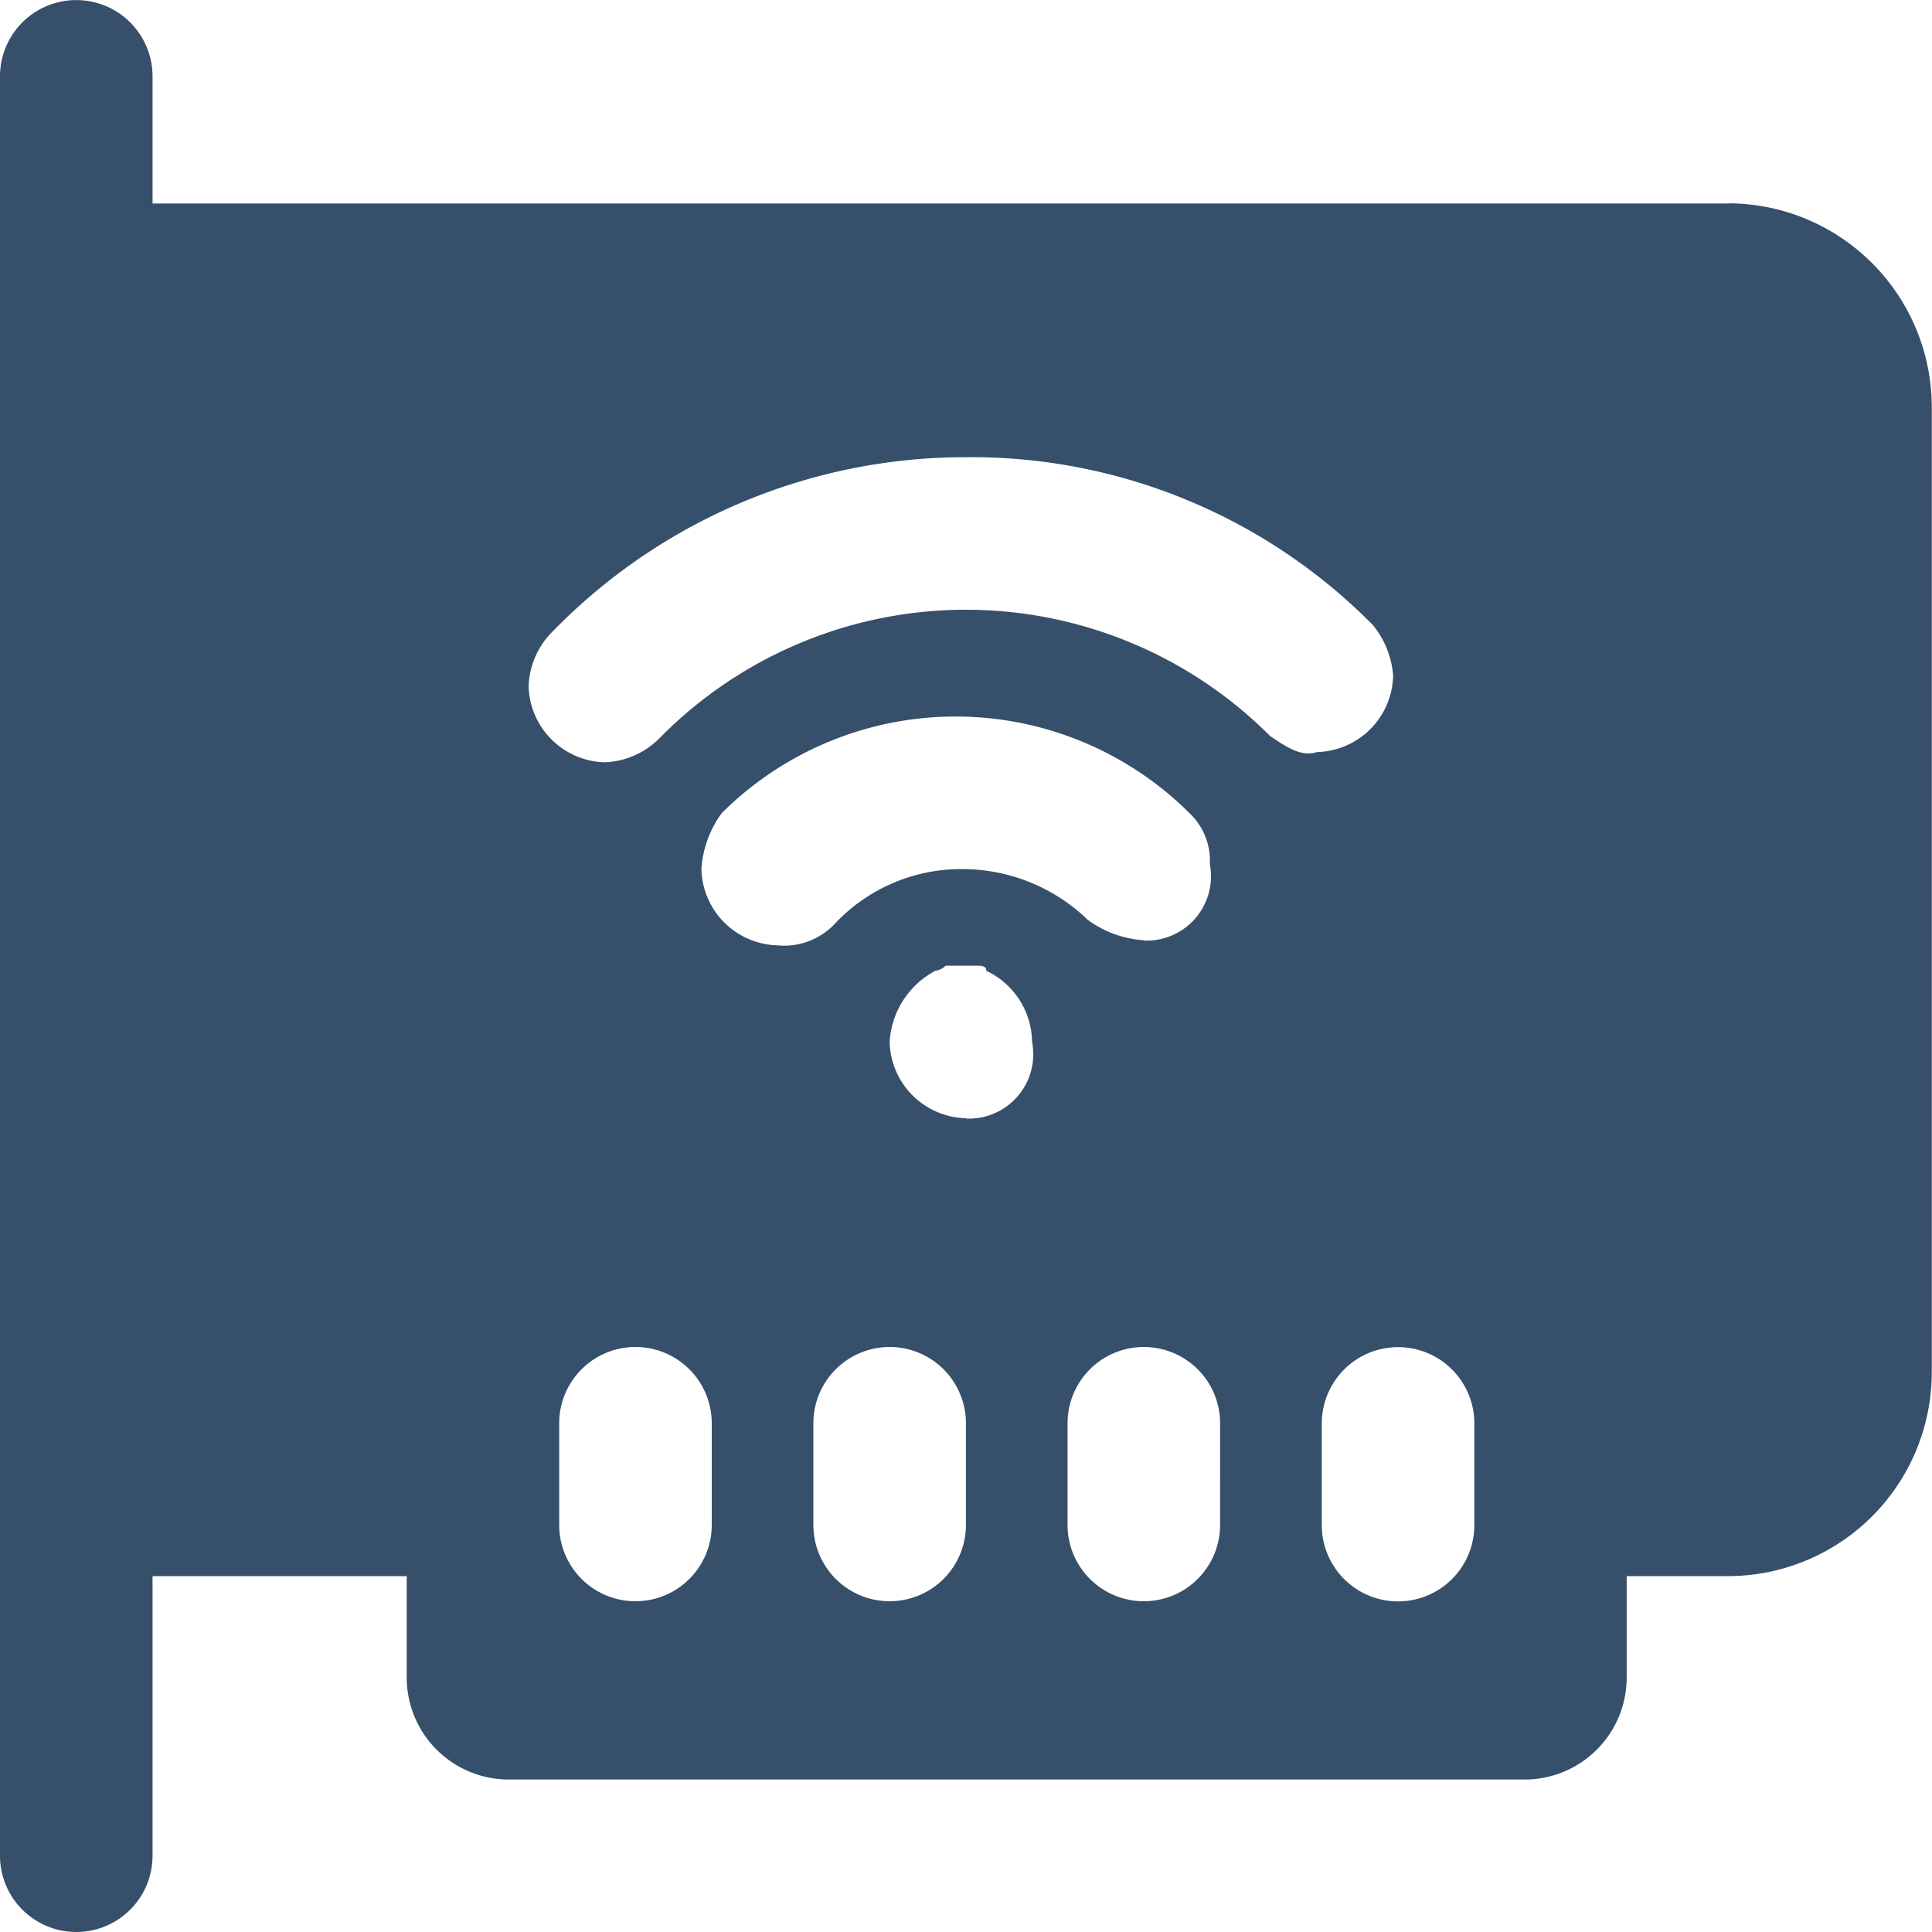 <svg xmlns="http://www.w3.org/2000/svg" width="20" height="20" viewBox="0 0 25 25"><path d="M129.035,109.3H108.641v-1.645a.987.987,0,0,0-1.974,0V130.68a.987.987,0,1,0,1.974,0v-3.618h3.289v1.316a1.32,1.32,0,0,0,1.316,1.316H126.4a1.32,1.32,0,0,0,1.316-1.316v-1.316h1.316a2.639,2.639,0,0,0,2.632-2.632v-12.5a2.639,2.639,0,0,0-2.632-2.632ZM115.877,126.4a.987.987,0,1,1-1.974,0v-1.316a.987.987,0,1,1,1.974,0Zm3.289,0a.987.987,0,0,1-1.974,0v-1.316a.987.987,0,0,1,1.974,0Zm0-5.263a1.012,1.012,0,0,1-.987-.987,1.114,1.114,0,0,1,.592-.921.23.23,0,0,0,.132-.066h.395c.066,0,.132,0,.132.066a1.032,1.032,0,0,1,.592.921A.833.833,0,0,1,119.167,121.141Zm3.289,5.263a.987.987,0,1,1-1.974,0v-1.316a.987.987,0,1,1,1.974,0Zm-.987-7.566a1.38,1.38,0,0,1-.724-.263,2.337,2.337,0,0,0-1.645-.658,2.242,2.242,0,0,0-1.645.724.9.9,0,0,1-.724.263,1.012,1.012,0,0,1-.987-.987,1.38,1.38,0,0,1,.263-.724,4.288,4.288,0,0,1,6.053,0,.845.845,0,0,1,.263.658A.833.833,0,0,1,121.47,118.838Zm1.645-2.632a5.559,5.559,0,0,0-7.895,0,1.056,1.056,0,0,1-.724.329,1.012,1.012,0,0,1-.987-.987,1.056,1.056,0,0,1,.329-.724,7.454,7.454,0,0,1,5.329-2.237,7.3,7.3,0,0,1,5.2,2.105l.066.066a1.169,1.169,0,0,1,.263.658,1.012,1.012,0,0,1-.987.987c-.2.066-.395-.066-.592-.2Zm2.632,10.2a.987.987,0,0,1-1.974,0v-1.316a.987.987,0,0,1,1.974,0Z" transform="translate(-106.667 -106.667)" fill="#364f6b"/></svg>